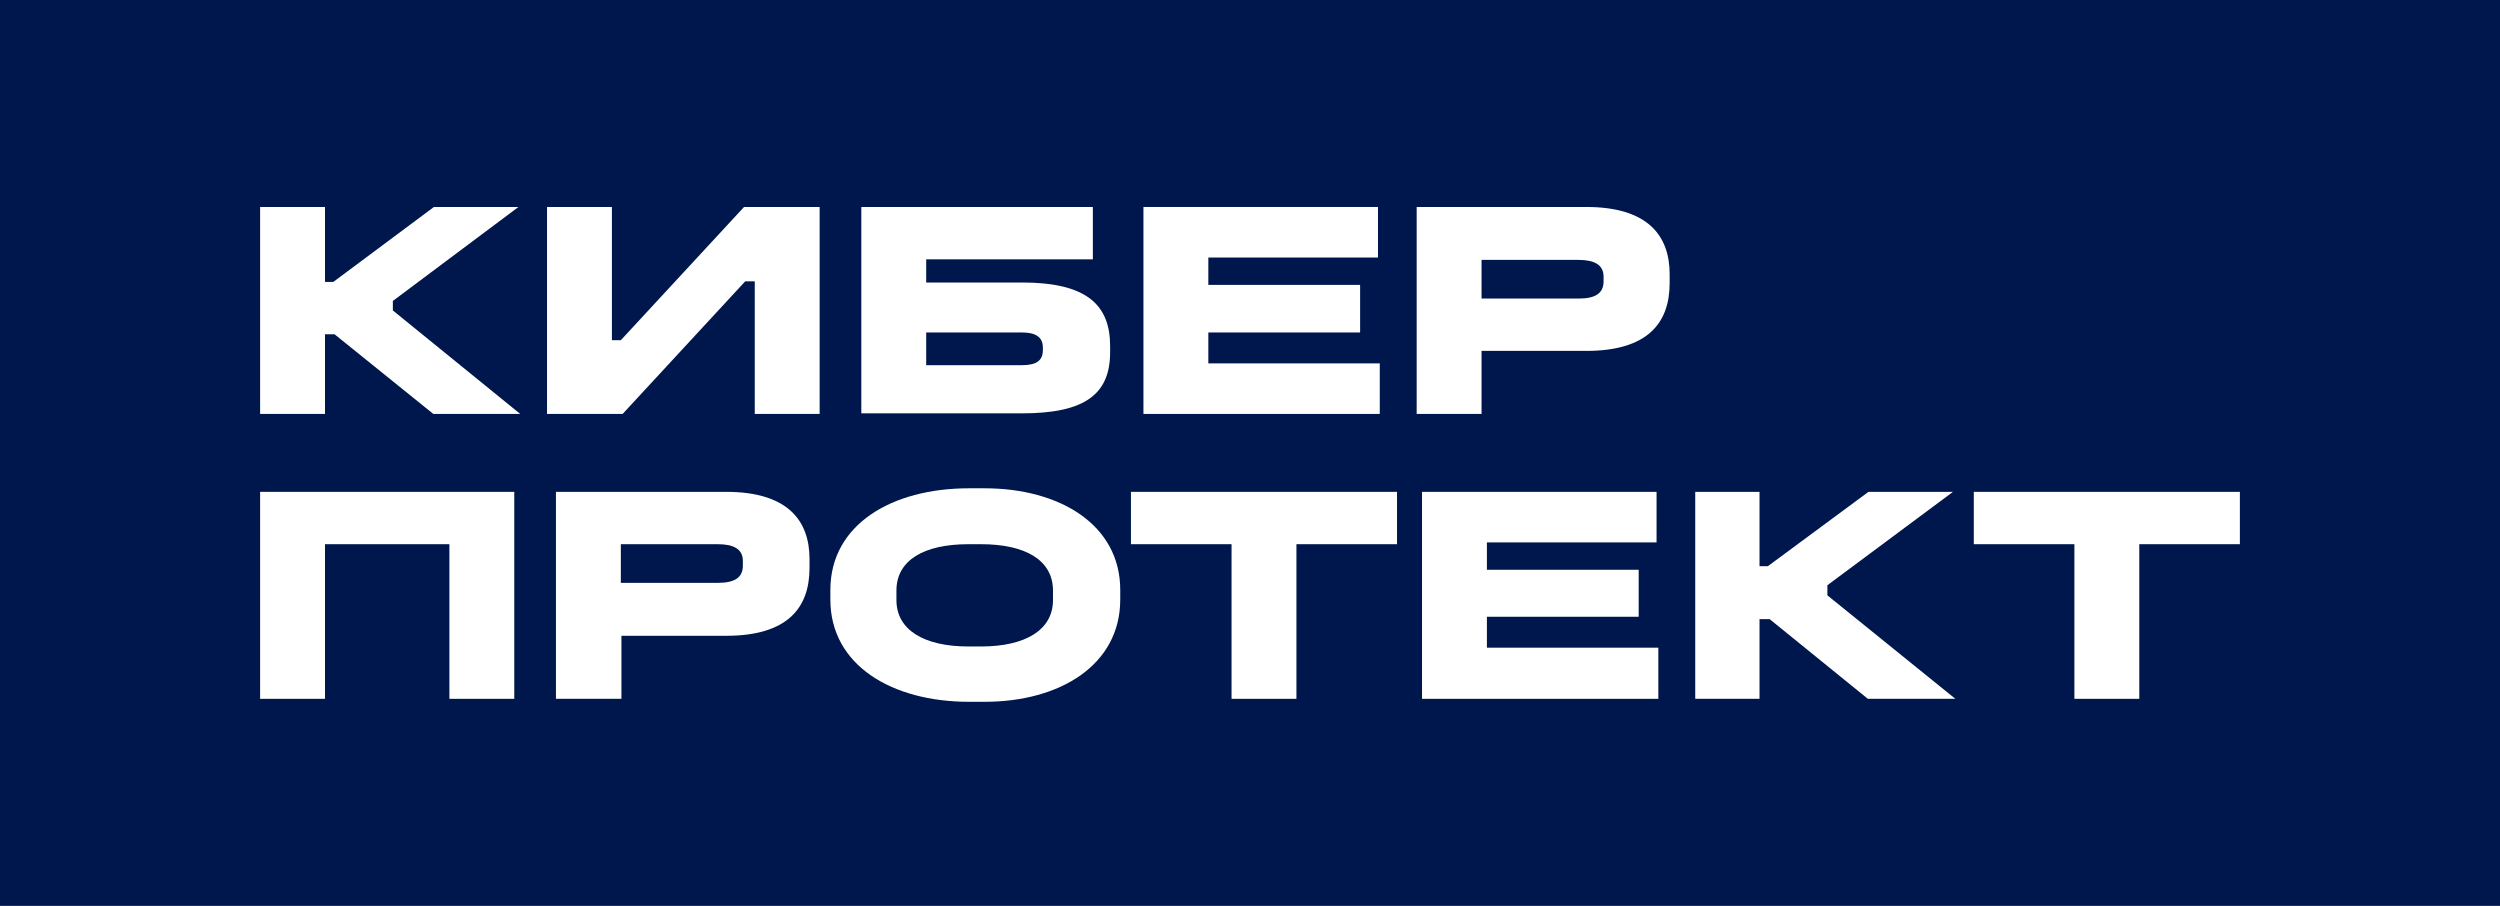 <svg width="276" height="100" viewBox="0 0 276 100" fill="none" xmlns="http://www.w3.org/2000/svg" xmlns:xlink="http://www.w3.org/1999/xlink">
	<rect x="0" y="0" width="276" height="100" fill="#808080" stroke="none"/>
	<desc>
			Created with Pixso.
	</desc>
	<defs>
		<clipPath id="clip2113_3711">
			<rect id="Frame" width="276" height="100" fill="white" fill-opacity="0"/>
		</clipPath>
	</defs>
	<rect id="Frame" width="276" height="100" fill="#FFFFFF" fill-opacity="0"/>
	<g clip-path="url(#clip2113_3711)">
		<path id="Vector" d="M0 0L276 0L276 100L0 100L0 0Z" fill="#00174D" fill-opacity="1" fill-rule="evenodd"/>
		<path id="Vector" d="M35.88 22.85L35.88 31.123L36.8 31.123L47.905 22.85L57.236 22.85L43.371 33.224L43.371 34.274L57.434 45.699L47.84 45.699L36.931 36.901L35.88 36.901L35.88 45.699L28.717 45.699L28.717 22.85L35.88 22.85Z" fill="#FFFFFF" fill-opacity="1" fill-rule="nonzero"/>
		<path id="Vector" d="M67.555 22.85L67.555 37.557L68.54 37.557L82.143 22.85L90.488 22.85L90.488 45.699L83.326 45.699L83.326 31.057L82.274 31.057L68.737 45.699L60.392 45.699L60.392 22.85L67.555 22.85Z" fill="#FFFFFF" fill-opacity="1" fill-rule="nonzero"/>
		<mask id="mask2113_3717" mask-type="alpha" maskUnits="userSpaceOnUse" x="0" y="0" width="276" height="100">
			<path id="Vector" d="M0 0L276 0L276 100L0 100L0 0Z" fill="#000000" fill-opacity="1" fill-rule="evenodd"/>
		</mask>
		<g mask="url(#mask2113_3717)">
			<path id="Vector" d="M120.651 22.85L120.651 28.628L102.252 28.628L102.252 31.188L112.832 31.188C119.929 31.188 122.558 33.618 122.558 38.214L122.558 38.871C122.558 43.467 119.863 45.634 112.832 45.634L95.089 45.634L95.089 22.85L120.651 22.85ZM102.252 40.315L112.832 40.315C114.343 40.315 115.132 39.855 115.132 38.674L115.132 38.345C115.132 37.229 114.343 36.704 112.832 36.704L102.252 36.704L102.252 40.315Z" fill="#FFFFFF" fill-opacity="1" fill-rule="nonzero"/>
		</g>
		<mask id="mask2113_3721" mask-type="alpha" maskUnits="userSpaceOnUse" x="0" y="0" width="276" height="100">
			<path id="Vector" d="M0 0L276 0L276 100L0 100L0 0Z" fill="#000000" fill-opacity="1" fill-rule="evenodd"/>
		</mask>
		<g mask="url(#mask2113_3721)">
			<path id="Vector" d="M152.129 22.85L152.129 28.431L133.4 28.431L133.4 31.451L150.157 31.451L150.157 36.704L133.4 36.704L133.4 40.118L152.326 40.118L152.326 45.699L126.237 45.699L126.237 22.85L152.129 22.85Z" fill="#FFFFFF" fill-opacity="1" fill-rule="nonzero"/>
		</g>
		<mask id="mask2113_3725" mask-type="alpha" maskUnits="userSpaceOnUse" x="0" y="0" width="276" height="100">
			<path id="Vector" d="M0 0L276 0L276 100L0 100L0 0Z" fill="#000000" fill-opacity="1" fill-rule="evenodd"/>
		</mask>
		<g mask="url(#mask2113_3725)">
			<path id="Vector" d="M175.129 22.85C181.832 22.85 184.329 25.936 184.329 30.269L184.329 31.254C184.329 35.719 181.832 38.739 175.129 38.739L163.563 38.739L163.563 45.699L156.4 45.699L156.4 22.85L175.129 22.85ZM163.563 32.961L174.274 32.961C176.049 32.961 177.035 32.436 177.035 31.057L177.035 30.532C177.035 29.219 175.983 28.693 174.274 28.693L163.563 28.693L163.563 32.961Z" fill="#FFFFFF" fill-opacity="1" fill-rule="nonzero"/>
		</g>
		<mask id="mask2113_3729" mask-type="alpha" maskUnits="userSpaceOnUse" x="0" y="0" width="276" height="100">
			<path id="Vector" d="M0 0L276 0L276 100L0 100L0 0Z" fill="#000000" fill-opacity="1" fill-rule="evenodd"/>
		</mask>
		<g mask="url(#mask2113_3729)">
			<path id="Vector" d="M56.776 54.301L56.776 77.15L49.614 77.15L49.614 60.079L35.88 60.079L35.88 77.15L28.717 77.15L28.717 54.301L56.776 54.301Z" fill="#FFFFFF" fill-opacity="1" fill-rule="nonzero"/>
		</g>
		<mask id="mask2113_3733" mask-type="alpha" maskUnits="userSpaceOnUse" x="0" y="0" width="276" height="100">
			<path id="Vector" d="M0 0L276 0L276 100L0 100L0 0Z" fill="#000000" fill-opacity="1" fill-rule="evenodd"/>
		</mask>
		<g mask="url(#mask2113_3733)">
			<path id="Vector" d="M80.171 54.301C86.874 54.301 89.371 57.387 89.371 61.72L89.371 62.705C89.371 67.17 86.874 70.191 80.171 70.191L68.606 70.191L68.606 77.15L61.377 77.15L61.377 54.301L80.171 54.301ZM68.54 64.347L79.251 64.347C81.025 64.347 82.012 63.822 82.012 62.443L82.012 61.917C82.012 60.604 80.96 60.079 79.251 60.079L68.54 60.079L68.54 64.347Z" fill="#FFFFFF" fill-opacity="1" fill-rule="nonzero"/>
		</g>
		<mask id="mask2113_3737" mask-type="alpha" maskUnits="userSpaceOnUse" x="0" y="0" width="276" height="100">
			<path id="Vector" d="M0 0L276 0L276 100L0 100L0 0Z" fill="#000000" fill-opacity="1" fill-rule="evenodd"/>
		</mask>
		<g mask="url(#mask2113_3737)">
			<path id="Vector" d="M108.691 53.907C116.972 53.907 123.675 57.912 123.675 65.135L123.675 66.185C123.675 73.408 117.037 77.479 108.691 77.479L106.983 77.479C98.506 77.479 91.672 73.473 91.672 66.185L91.672 65.135C91.672 57.912 98.44 53.907 106.983 53.907L108.691 53.907ZM98.966 65.2L98.966 66.251C98.966 69.534 101.989 71.372 106.918 71.372L108.298 71.372C113.227 71.372 116.249 69.534 116.249 66.251L116.249 65.2C116.249 61.852 113.227 60.079 108.298 60.079L106.918 60.079C101.989 60.079 98.966 61.852 98.966 65.2Z" fill="#FFFFFF" fill-opacity="1" fill-rule="nonzero"/>
		</g>
		<mask id="mask2113_3741" mask-type="alpha" maskUnits="userSpaceOnUse" x="0" y="0" width="276" height="100">
			<path id="Vector" d="M0 0L276 0L276 100L0 100L0 0Z" fill="#000000" fill-opacity="1" fill-rule="evenodd"/>
		</mask>
		<g mask="url(#mask2113_3741)">
			<path id="Vector" d="M154.231 54.301L154.231 60.079L143.126 60.079L143.126 77.15L135.963 77.15L135.963 60.079L124.857 60.079L124.857 54.301L154.231 54.301Z" fill="#FFFFFF" fill-opacity="1" fill-rule="nonzero"/>
		</g>
		<mask id="mask2113_3745" mask-type="alpha" maskUnits="userSpaceOnUse" x="0" y="0" width="276" height="100">
			<path id="Vector" d="M0 0L276 0L276 100L0 100L0 0Z" fill="#000000" fill-opacity="1" fill-rule="evenodd"/>
		</mask>
		<g mask="url(#mask2113_3745)">
			<path id="Vector" d="M182.883 54.301L182.883 59.882L164.154 59.882L164.154 62.902L180.911 62.902L180.911 68.089L164.154 68.089L164.154 71.504L183.08 71.504L183.08 77.15L156.991 77.15L156.991 54.301L182.883 54.301Z" fill="#FFFFFF" fill-opacity="1" fill-rule="nonzero"/>
		</g>
		<mask id="mask2113_3749" mask-type="alpha" maskUnits="userSpaceOnUse" x="0" y="0" width="276" height="100">
			<path id="Vector" d="M0 0L276 0L276 100L0 100L0 0Z" fill="#000000" fill-opacity="1" fill-rule="evenodd"/>
		</mask>
		<g mask="url(#mask2113_3749)">
			<path id="Vector" d="M194.251 54.301L194.251 62.508L195.172 62.508L206.277 54.301L215.608 54.301L201.743 64.609L201.743 65.726L215.871 77.15L206.212 77.15L195.368 68.352L194.251 68.352L194.251 77.15L187.154 77.15L187.154 54.301L194.251 54.301Z" fill="#FFFFFF" fill-opacity="1" fill-rule="nonzero"/>
		</g>
		<mask id="mask2113_3753" mask-type="alpha" maskUnits="userSpaceOnUse" x="0" y="0" width="276" height="100">
			<path id="Vector" d="M0 0L276 0L276 100L0 100L0 0Z" fill="#000000" fill-opacity="1" fill-rule="evenodd"/>
		</mask>
		<g mask="url(#mask2113_3753)">
			<path id="Vector" d="M247.282 54.301L247.282 60.079L236.177 60.079L236.177 77.15L229.014 77.15L229.014 60.079L217.908 60.079L217.908 54.301L247.282 54.301Z" fill="#FFFFFF" fill-opacity="1" fill-rule="nonzero"/>
		</g>
	</g>
</svg>
